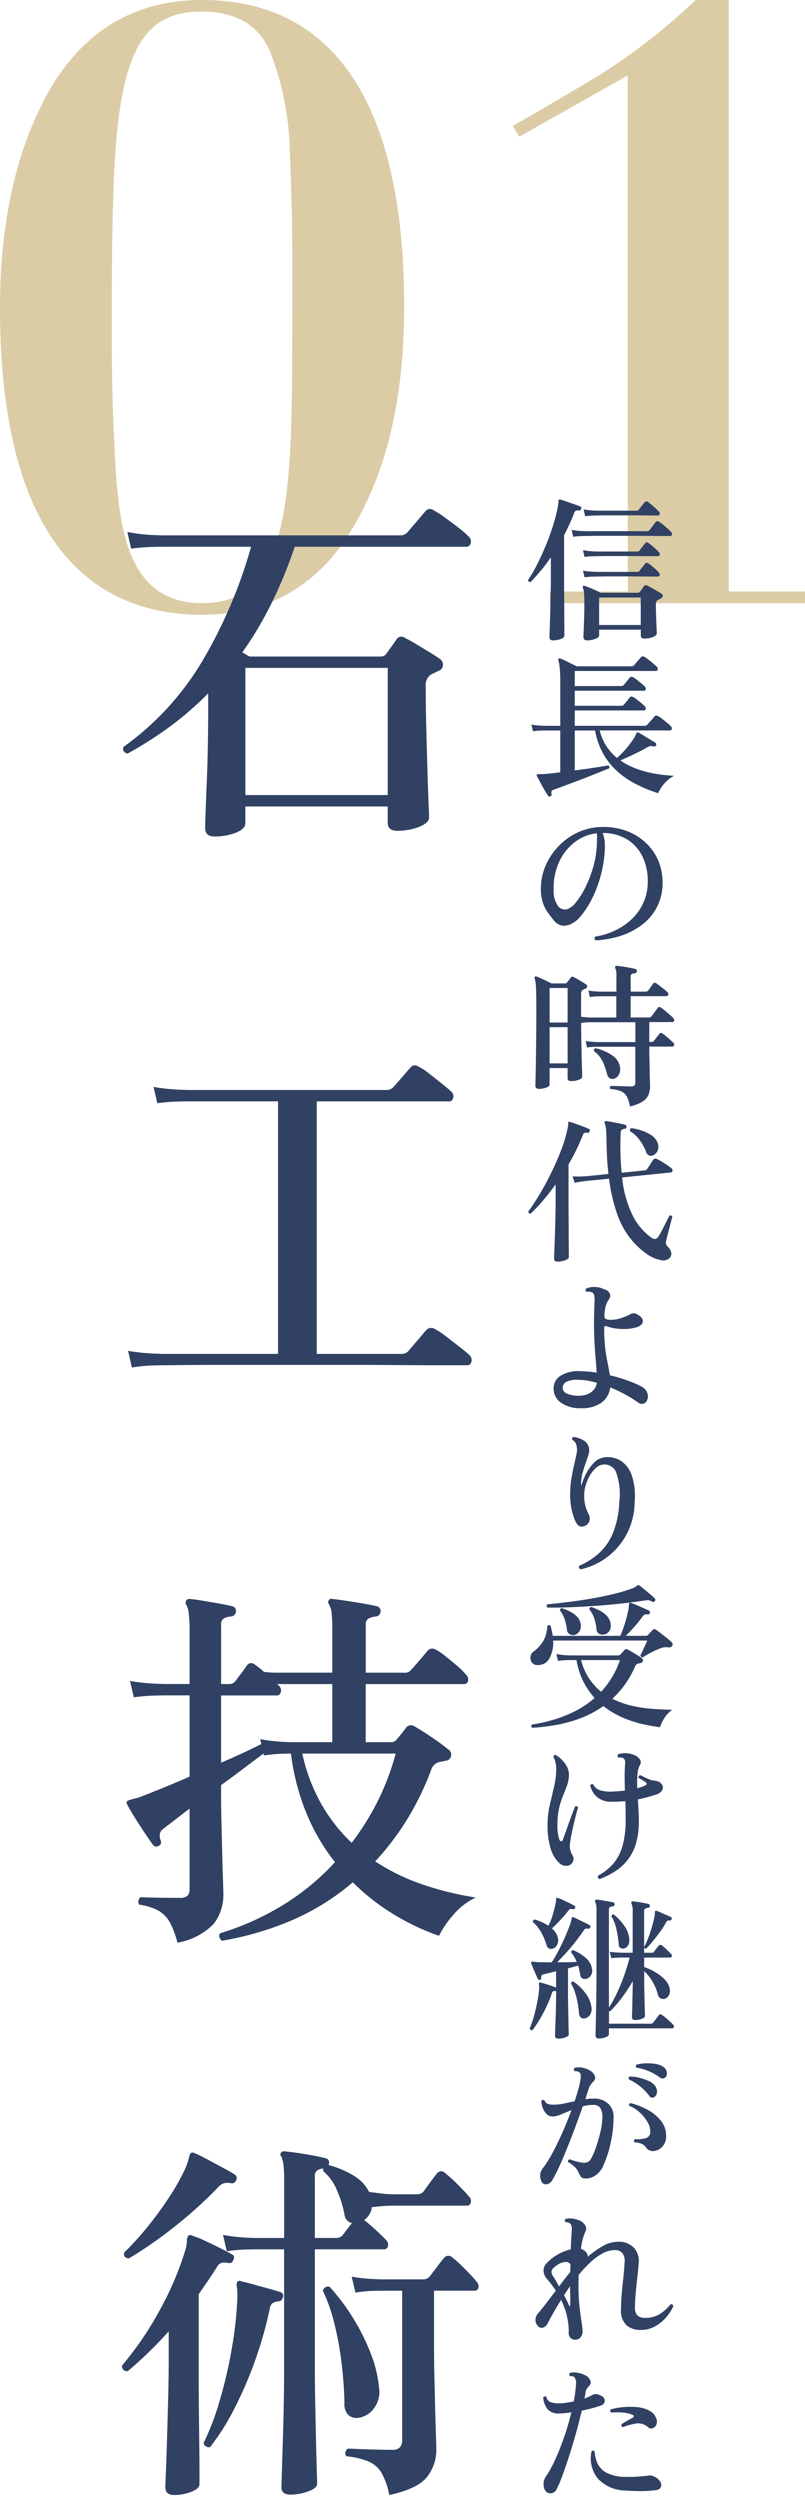 <svg xmlns="http://www.w3.org/2000/svg" width="93.312" height="289.695" viewBox="0 0 93.312 289.695">
  <g id="グループ_86225" data-name="グループ 86225" transform="translate(-157.264 -1572.112)">
    <path id="パス_164604" data-name="パス 164604" d="M50.112-34.368c0-23.808-8.352-35.52-23.424-35.52-7.584,0-13.44,3.36-17.472,10.08C5.28-53.088,3.264-44.544,3.264-34.176c0,23.808,8.352,35.52,23.424,35.52,7.584,0,13.536-3.36,17.472-10.08C48.192-15.456,50.112-24,50.112-34.368Zm-33.7-13.248c.48-15.552,2.976-20.928,10.176-20.928,4.032,0,6.624,1.536,7.968,4.608a33.434,33.434,0,0,1,2.3,11.52c.192,4.7.288,8.64.288,11.9v6.24c0,14.88,0,23.712-2.784,29.76C32.928-1.536,30.336,0,26.688,0,18.816,0,17.376-7.2,16.8-13.824c-.48-6.24-.576-13.056-.576-16.8C16.224-36.96,16.224-42.432,16.416-47.616ZM83.9-69.888a72.351,72.351,0,0,1-11.04,8.64c-3.072,1.824-6.432,3.84-10.176,5.952l.768,1.248,12.576-7.1V-1.344H67.008V0H96.576V-1.344H87.744V-69.888Z" transform="translate(154 1642)" fill="#dbcca5"/>
    <g id="グループ_86218" data-name="グループ 86218" transform="translate(-689 -728)">
      <path id="パス_164606" data-name="パス 164606" d="M12.1,3.036q-1.056,0-1.056-1.012,0-.264.044-1.628t.132-3.388q.088-2.024.132-4.268t.044-4.312v-1.98A36.689,36.689,0,0,1,7.084-9.79a43.262,43.262,0,0,1-5.06,3.234q-.66-.264-.44-.792a32.881,32.881,0,0,0,9.174-10.01,55.727,55.727,0,0,0,5.61-13.178H6.072l-1.144.022a21.9,21.9,0,0,0-2.464.2l-.44-1.936a20.321,20.321,0,0,0,2.838.352l1.166.044H33.66a1.142,1.142,0,0,0,.836-.352q.176-.22.616-.726t.88-1.034q.44-.528.572-.66a.658.658,0,0,1,.968-.132,10.822,10.822,0,0,1,1.3.836q.858.616,1.672,1.254a8.546,8.546,0,0,1,1.078.946.7.7,0,0,1,.242.748.5.5,0,0,1-.506.44H21.428a53.864,53.864,0,0,1-2.64,6.446A41.451,41.451,0,0,1,15.356-18.3l.44.264q.22.132.4.22h15.18a.834.834,0,0,0,.66-.308q.22-.308.616-.858t.572-.814a.643.643,0,0,1,.968-.176,13.2,13.2,0,0,1,1.254.682q.77.462,1.562.946t1.232.792a.861.861,0,0,1,.374.748.758.758,0,0,1-.55.66l-.88.44a1.475,1.475,0,0,0-.572,1.364q0,2.244.066,4.818t.132,4.862q.066,2.288.132,3.806T37,.836q0,.616-1.144,1.078a6.759,6.759,0,0,1-2.552.462q-1.1,0-1.1-.924V-.44h-16.5V1.5q0,.66-1.1,1.1A6.71,6.71,0,0,1,12.1,3.036Zm3.608-4.8h16.5V-16.5h-16.5ZM2.552,64.572l-.44-1.936a23.35,23.35,0,0,0,2.816.308l1.188.044H19.492V33.728H9.064L7.92,33.75a20.654,20.654,0,0,0-2.42.2l-.44-1.892a23.35,23.35,0,0,0,2.816.308l1.188.044H32.076a1,1,0,0,0,.792-.352q.176-.176.594-.66l.836-.968q.418-.484.55-.616a.62.62,0,0,1,.88-.132,5.792,5.792,0,0,1,1.232.792q.792.616,1.562,1.232t1.034.88a.678.678,0,0,1,.242.726q-.11.418-.462.418H23.98v29.26h9.768a1.043,1.043,0,0,0,.836-.308q.176-.22.616-.726t.88-1.034q.44-.528.572-.66a.744.744,0,0,1,.968-.176,7.618,7.618,0,0,1,1.32.858q.836.638,1.65,1.276t1.078.9a.764.764,0,0,1,.242.77.49.49,0,0,1-.506.418H38.676q-2.068,0-5.148-.022t-6.644-.022h-13.6q-2.992,0-4.906.022t-2.222.022l-1.144.022A17.037,17.037,0,0,0,2.552,64.572Zm5.28,66.64a10.234,10.234,0,0,0-.88-2.354,3.567,3.567,0,0,0-1.3-1.342,6.288,6.288,0,0,0-2.222-.7.532.532,0,0,1-.11-.484.68.68,0,0,1,.242-.4q.572.044,1.958.066t2.574.022a1.278,1.278,0,0,0,.9-.242,1.125,1.125,0,0,0,.242-.814V115.68q-.924.7-1.694,1.3L6.2,118.012a.932.932,0,0,0-.418.66,1.687,1.687,0,0,0,.11.7.46.46,0,0,1-.22.616.485.485,0,0,1-.66-.088q-.352-.484-.946-1.364t-1.166-1.8q-.572-.924-.88-1.5a.4.4,0,0,1-.044-.4q.044-.088.4-.176a3.3,3.3,0,0,1,.528-.154,4.691,4.691,0,0,0,.66-.2q1.056-.4,2.552-1.012t3.124-1.32v-9.416h-2.9l-1.122.022a21.807,21.807,0,0,0-2.442.2l-.44-1.892a23.348,23.348,0,0,0,2.816.308l1.188.044h2.9v-6.2a17.592,17.592,0,0,0-.088-1.87,2.528,2.528,0,0,0-.308-1.122.476.476,0,0,1,0-.484.439.439,0,0,1,.44-.176q.528.044,1.474.2t1.914.33q.968.176,1.5.308a.542.542,0,0,1,.44.616.6.6,0,0,1-.572.572,2.132,2.132,0,0,0-.814.22.769.769,0,0,0-.33.748v6.864h.924a.881.881,0,0,0,.7-.308q.264-.352.7-.924t.66-.924A.6.6,0,0,1,16.808,99a7.665,7.665,0,0,1,1.056.836q.352.044.726.066t.726.022h6.468V94.956A16.4,16.4,0,0,0,25.7,93a2.244,2.244,0,0,0-.308-.99q-.176-.308,0-.484.088-.22.44-.132.528.044,1.54.2t2.046.33q1.034.176,1.518.308a.542.542,0,0,1,.44.616.6.6,0,0,1-.572.572,2.258,2.258,0,0,0-.792.22.709.709,0,0,0-.352.7v5.588h4.488a.856.856,0,0,0,.748-.308q.176-.176.594-.66t.814-.946q.4-.462.528-.638a.732.732,0,0,1,.924-.132,7.451,7.451,0,0,1,1.166.792q.726.572,1.408,1.166a6.989,6.989,0,0,1,.946.946.77.77,0,0,1,.242.748.449.449,0,0,1-.462.352h-11.4v6.732H32.6a.774.774,0,0,0,.572-.22q.22-.264.616-.748t.572-.748a.72.72,0,0,1,.924-.132q.4.22,1.188.726t1.562,1.056q.77.55,1.122.858a.736.736,0,0,1,.4.792.694.694,0,0,1-.66.572q-.176.044-.308.066t-.352.066a1.354,1.354,0,0,0-1.012.968,32.669,32.669,0,0,1-2.882,5.874,31.067,31.067,0,0,1-3.586,4.686,24.073,24.073,0,0,0,5.148,2.552,35.2,35.2,0,0,0,6.512,1.628A7.734,7.734,0,0,0,39.8,128a11.649,11.649,0,0,0-1.65,2.42,28.017,28.017,0,0,1-5.39-2.574,25.193,25.193,0,0,1-4.6-3.63,27.677,27.677,0,0,1-7.59,4.62,35.778,35.778,0,0,1-7.59,2.156.8.8,0,0,1-.286-.44.433.433,0,0,1,.11-.44,30.877,30.877,0,0,0,6.622-2.882,28.041,28.041,0,0,0,6.666-5.346,23.593,23.593,0,0,1-3.322-5.7,27.1,27.1,0,0,1-1.782-6.886l-.99.022a16.5,16.5,0,0,0-2.134.2l-.044-.22q-.968.7-2.244,1.672t-2.684,1.98v.968q0,1.584.044,3.454t.088,3.608q.044,1.738.088,2.97t.044,1.54a5.544,5.544,0,0,1-1.1,3.52A7.658,7.658,0,0,1,7.832,131.212Zm5.06-20.856q1.452-.616,2.662-1.188t2-.968l-.132-.572a21.128,21.128,0,0,0,2.53.308l.99.044h4.84v-6.732H19.4l.176.176a.678.678,0,0,1,.242.726q-.11.418-.462.418H12.892Zm15.136,9.284a30.294,30.294,0,0,0,2.948-4.686,29.006,29.006,0,0,0,2.156-5.654H22.308a20.644,20.644,0,0,0,2.024,5.522A19.467,19.467,0,0,0,28.028,119.64ZM20.9,195.168q-1.012,0-1.012-.88,0-.22.044-1.628t.11-3.5q.066-2.09.11-4.356t.044-4.2v-13.86h-3.52l-.946.022a18.687,18.687,0,0,0-2.178.2l-.44-1.892a21.07,21.07,0,0,0,2.552.308l1.012.044H20.2v-6.952a11.1,11.1,0,0,0-.088-1.562,3.834,3.834,0,0,0-.22-.9.346.346,0,0,1-.044-.484.432.432,0,0,1,.44-.132q.528.044,1.452.176t1.848.308q.924.176,1.408.308a.483.483,0,0,1,.4.616.255.255,0,0,1-.044.176,10.922,10.922,0,0,1,2.882,1.21,4.742,4.742,0,0,1,1.826,1.914q.44.044,1.276.154a12.477,12.477,0,0,0,1.628.11H35.6a.932.932,0,0,0,.748-.308q.22-.308.748-1.034t.792-1.034a.607.607,0,0,1,.968-.088,17.643,17.643,0,0,1,1.5,1.364q.88.88,1.276,1.364a.711.711,0,0,1,.2.7.425.425,0,0,1-.418.352H33q-.836,0-1.562.066t-1.078.11a1.864,1.864,0,0,1-.286.858,2.463,2.463,0,0,1-.594.638q.572.44,1.364,1.166t1.188,1.166a.711.711,0,0,1,.2.7.425.425,0,0,1-.418.352H23.76V180.6q0,1.8.044,3.982t.088,4.2q.044,2.024.088,3.432t.044,1.672q0,.528-1.012.9A6.044,6.044,0,0,1,20.9,195.168Zm11.484.044a8.358,8.358,0,0,0-.9-2.574,3.244,3.244,0,0,0-1.518-1.32,9.094,9.094,0,0,0-2.552-.594.532.532,0,0,1-.11-.484.615.615,0,0,1,.286-.4q.352,0,1.3.044t2.024.066q1.078.022,1.826.022a1.1,1.1,0,0,0,.9-.308,1.244,1.244,0,0,0,.242-.792V171.54H31.372l-.924.022a14.13,14.13,0,0,0-1.98.2l-.44-1.848a20.98,20.98,0,0,0,2.332.264l.968.044h5.016a.881.881,0,0,0,.7-.308q.22-.264.814-1.056t.858-1.1a.645.645,0,0,1,.968-.088,10.742,10.742,0,0,1,.924.814q.572.55,1.1,1.1a10.452,10.452,0,0,1,.792.9.763.763,0,0,1,.22.7.416.416,0,0,1-.44.352H37.576V178.1q0,1.628.044,3.52t.088,3.652q.044,1.76.088,3.014t.044,1.606a5.025,5.025,0,0,1-1.1,3.256Q35.64,194.508,32.384,195.212Zm-24.948,0q-1.012,0-1.012-.924,0-.176.066-1.672t.132-3.762q.066-2.266.132-4.774t.066-4.664v-3.168a46.415,46.415,0,0,1-4.752,4.62.583.583,0,0,1-.66-.66,37.97,37.97,0,0,0,4.4-6.468,36.192,36.192,0,0,0,2.9-6.776,3.984,3.984,0,0,0,.176-.726,4.828,4.828,0,0,0,.044-.638q.088-.4.176-.44a.4.4,0,0,1,.44,0,11.955,11.955,0,0,1,1.43.572q.858.4,1.738.836t1.408.748a.409.409,0,0,1,.176.66.445.445,0,0,1-.572.352,1.986,1.986,0,0,0-.77-.022.976.976,0,0,0-.55.506q-.528.836-1.056,1.606T10.3,171.936V181.99q0,1.694.022,3.7t.044,3.872q.022,1.87.022,3.08t0,1.3q0,.528-.946.9A5.4,5.4,0,0,1,7.436,195.212Zm4.18-5.544a.691.691,0,0,1-.484-.088.543.543,0,0,1-.264-.4,30.346,30.346,0,0,0,1.87-4.928,53.7,53.7,0,0,0,1.408-6.094,43.437,43.437,0,0,0,.638-6.006q0-.352-.022-.66a4.3,4.3,0,0,0-.066-.528.8.8,0,0,1,.088-.484.364.364,0,0,1,.4-.044q.572.132,1.452.374l1.76.484q.88.242,1.408.418a.44.44,0,0,1,.264.572q-.132.484-.528.484a1.386,1.386,0,0,0-.682.22,1,1,0,0,0-.33.66,45.344,45.344,0,0,1-1.672,5.918,46.069,46.069,0,0,1-2.4,5.588A27.457,27.457,0,0,1,11.616,189.668Zm17.116-3.388a1.431,1.431,0,0,1-1.1-.352,1.77,1.77,0,0,1-.44-1.364q-.044-2.2-.33-4.6a37.025,37.025,0,0,0-.836-4.6,19.691,19.691,0,0,0-1.342-3.828.7.7,0,0,1,.308-.4.557.557,0,0,1,.484-.044,24.085,24.085,0,0,1,2.684,3.564,24.587,24.587,0,0,1,2.046,4.07,14.779,14.779,0,0,1,.99,3.982,3.175,3.175,0,0,1-.638,2.53A2.705,2.705,0,0,1,28.732,186.28ZM2.2,167.8q-.7-.088-.528-.7a32.746,32.746,0,0,0,2.772-3.058q1.32-1.65,2.376-3.256A25.7,25.7,0,0,0,8.492,157.9a7.43,7.43,0,0,0,.7-1.892.753.753,0,0,1,.22-.44.474.474,0,0,1,.44.044q.528.22,1.43.7l1.8.968q.9.484,1.386.792a.5.5,0,0,1,.176.66.527.527,0,0,1-.616.352,1.8,1.8,0,0,0-.792,0,1.455,1.455,0,0,0-.7.484,49.8,49.8,0,0,1-5.1,4.6A48.112,48.112,0,0,1,2.2,167.8Zm21.56-2.376h2.464a.932.932,0,0,0,.748-.308q.176-.22.484-.638t.616-.77a1.117,1.117,0,0,1-.88-1.012,12.991,12.991,0,0,0-.88-2.816,5.756,5.756,0,0,0-1.584-2.2v-.308a1.628,1.628,0,0,0-.682.22.763.763,0,0,0-.286.7Z" transform="translate(859 2394)" fill="#304164" stroke="rgba(0,0,0,0)" stroke-width="1"/>
      <path id="パス_164607" data-name="パス 164607" d="M7.326,1.314q-.432,0-.432-.4,0-.162.027-.774t.054-1.467Q7-2.178,7-3.024a11.6,11.6,0,0,0-.045-1.161,2.152,2.152,0,0,0-.135-.621.163.163,0,0,1,.036-.18A.12.12,0,0,1,7.02-5a4.386,4.386,0,0,1,.567.2q.351.144.711.306t.594.288h4.3a.292.292,0,0,0,.252-.126q.09-.108.234-.306a3.738,3.738,0,0,0,.216-.324.3.3,0,0,1,.4-.072q.2.09.513.27l.63.36q.315.18.5.306a.3.3,0,0,1,.153.279.307.307,0,0,1-.225.261,1.336,1.336,0,0,1-.153.1,1.5,1.5,0,0,1-.171.081.477.477,0,0,0-.189.189.763.763,0,0,0-.063.351q0,.432.018.972t.036,1.053q.018.513.036.873t.018.432q0,.252-.45.432a2.643,2.643,0,0,1-.99.18q-.414,0-.414-.36V.072H8.712V.72q0,.252-.441.423A2.591,2.591,0,0,1,7.326,1.314Zm-3.96,0q-.414,0-.414-.378,0-.072.018-.567T3.015-.909q.027-.783.045-1.719T3.1-4.518q.018-.954.018-1.782V-8.316A18.683,18.683,0,0,1,1.962-6.777Q1.368-6.066.774-5.454q-.288.036-.288-.234a18.945,18.945,0,0,0,1.089-1.9q.531-1.053,1-2.2t.81-2.25a19.363,19.363,0,0,0,.522-2.043,4.023,4.023,0,0,0,.072-.432Q4-14.688,4-14.832q-.036-.216.216-.162.288.072.729.225l.882.306q.441.153.693.261.18.054.108.27a.216.216,0,0,1-.234.2.721.721,0,0,0-.369.018.476.476,0,0,0-.225.306q-.252.666-.549,1.305t-.6,1.251v5.571q0,.657.009,1.44t.009,1.575q0,.792.009,1.476T4.68.315q0,.423,0,.459,0,.234-.432.387A2.624,2.624,0,0,1,3.366,1.314ZM8.712-.468h4.824V-3.654H8.712ZM5.706-10.692l-.18-.792a10.078,10.078,0,0,0,1.161.126l.477.018h7.074a.4.4,0,0,0,.342-.144l.342-.459q.234-.315.324-.441a.269.269,0,0,1,.4-.054,4.339,4.339,0,0,1,.468.342q.288.234.549.468a4.784,4.784,0,0,1,.387.378.3.3,0,0,1,.1.306.188.188,0,0,1-.189.162H16.02q-.594,0-1.449-.009T12.753-10.8H9.117q-.8,0-1.314.009t-.621.009l-.468.009A8.96,8.96,0,0,0,5.706-10.692Zm1.386-2.376-.18-.792a10.078,10.078,0,0,0,1.161.126l.477.018h4.482a.33.33,0,0,0,.288-.126q.09-.126.333-.432t.333-.414a.254.254,0,0,1,.36-.054q.162.108.423.324t.5.441q.243.225.369.369a.273.273,0,0,1,.09.3.21.21,0,0,1-.216.153H14.472q-.684-.018-1.62-.018H9.423q-.675,0-.855.018l-.468.009A8.96,8.96,0,0,0,7.092-13.068ZM7.02-8.352l-.18-.792A7.9,7.9,0,0,0,7.992-9l.486.018H13.1a.381.381,0,0,0,.306-.126,4.89,4.89,0,0,1,.324-.432q.234-.288.306-.4a.254.254,0,0,1,.36-.054q.162.108.414.315t.486.423a2.9,2.9,0,0,1,.342.36.29.29,0,0,1,.1.3.2.2,0,0,1-.207.153H14.49q-.558,0-1.287-.009T11.709-8.46H10.26q-.684,0-1.161.009t-.621.009l-.459.009A8.921,8.921,0,0,0,7.02-8.352Zm0,2.358-.18-.774a9.552,9.552,0,0,0,1.152.126l.486.018H13.1a.381.381,0,0,0,.306-.126,4.89,4.89,0,0,1,.324-.432q.234-.288.306-.4a.242.242,0,0,1,.36-.036,2.994,2.994,0,0,1,.414.3q.252.207.486.423a2.9,2.9,0,0,1,.342.36.315.315,0,0,1,.1.306.2.2,0,0,1-.207.144H14.49q-.558,0-1.287-.009T11.709-6.1H10.26q-.684,0-1.161.009t-.621.009l-.459.009A8.92,8.92,0,0,0,7.02-5.994ZM3.078,19.386a.235.235,0,0,1-.306-.09q-.144-.216-.4-.657t-.495-.891l-.369-.684q-.072-.126-.018-.18a.211.211,0,0,1,.18-.072h.378a2.778,2.778,0,0,0,.306-.018q.414-.036.882-.081t.972-.117V11.754H2.5l-.468.009a8.449,8.449,0,0,0-.99.081l-.18-.774a9.552,9.552,0,0,0,1.152.126l.486.018h1.71V6.3q0-1.062-.063-1.728a4.1,4.1,0,0,0-.171-.954q-.036-.126.036-.18a.167.167,0,0,1,.2-.018,4.949,4.949,0,0,1,.567.243l.72.351q.369.18.621.306h6.318a.4.4,0,0,0,.324-.126q.072-.09.234-.279t.333-.378q.171-.189.225-.261a.3.3,0,0,1,.4-.054,3.048,3.048,0,0,1,.477.324q.3.234.576.468t.405.36a.319.319,0,0,1,.09.324.2.2,0,0,1-.2.162H5.886V6.606h5.382a.417.417,0,0,0,.306-.126q.072-.09.216-.261t.279-.351a2.631,2.631,0,0,1,.189-.234.3.3,0,0,1,.378-.054,3,3,0,0,1,.459.306q.279.216.549.441a3.421,3.421,0,0,1,.378.351.307.307,0,0,1,.09.315.21.21,0,0,1-.216.153H5.886V8.892h5.382a.381.381,0,0,0,.306-.126q.072-.072.216-.243t.279-.351l.189-.252a.3.3,0,0,1,.378-.054,3,3,0,0,1,.459.306q.279.216.549.441a3.421,3.421,0,0,1,.378.351.307.307,0,0,1,.09.315.21.21,0,0,1-.216.153H5.886v1.782h8.1a.411.411,0,0,0,.324-.144q.072-.09.243-.279T14.9,10.4q.171-.2.225-.27a.322.322,0,0,1,.4-.054,2.632,2.632,0,0,1,.5.333q.306.243.6.486a3.538,3.538,0,0,1,.4.369.308.308,0,0,1,.108.324.2.2,0,0,1-.2.162H8.784a5.655,5.655,0,0,0,.774,1.827,6.176,6.176,0,0,0,1.224,1.359,9.111,9.111,0,0,0,.963-.963,11.732,11.732,0,0,0,.828-1.062,3.388,3.388,0,0,0,.441-.8.263.263,0,0,1,.09-.126q.054-.036.18.018.234.126.621.36l.756.459q.369.225.567.351a.243.243,0,0,1,.09.288.219.219,0,0,1-.27.144,1.137,1.137,0,0,0-.36-.045,1.011,1.011,0,0,0-.414.153q-.72.414-1.557.81t-1.539.7a8.288,8.288,0,0,0,1.935.99,12.191,12.191,0,0,0,2.151.558,19.461,19.461,0,0,0,2.124.234,3.833,3.833,0,0,0-1.143.927,4.018,4.018,0,0,0-.693,1.089,17.591,17.591,0,0,1-2.3-.918,10.75,10.75,0,0,1-2.187-1.4A8.227,8.227,0,0,1,9.3,14.643a8.326,8.326,0,0,1-1.053-2.889H5.886V16.38q1.152-.144,2.2-.306t1.665-.27q.234.09.108.342-.4.162-1.026.414l-1.377.549q-.747.3-1.494.576l-1.4.522q-.648.243-1.062.387a.541.541,0,0,0-.288.18A.407.407,0,0,0,3.2,19.1.233.233,0,0,1,3.078,19.386ZM8.316,36.072a.282.282,0,0,1-.054-.432,8.564,8.564,0,0,0,2.322-.72,7.243,7.243,0,0,0,1.944-1.341,6.076,6.076,0,0,0,1.332-1.908,5.83,5.83,0,0,0,.486-2.4,6.424,6.424,0,0,0-.657-3.006,4.727,4.727,0,0,0-1.827-1.944,5.359,5.359,0,0,0-2.754-.684,2.869,2.869,0,0,1,.234.864,6.283,6.283,0,0,1,.036.954,14.154,14.154,0,0,1-.477,3.1A14.085,14.085,0,0,1,7.893,31.23a10.374,10.374,0,0,1-1.251,1.962,3.242,3.242,0,0,1-1.206.99,1.764,1.764,0,0,1-.99.18,1.482,1.482,0,0,1-.972-.594q-.36-.432-.7-.909A4.426,4.426,0,0,1,2.2,31.743a5.079,5.079,0,0,1-.243-1.575,6.65,6.65,0,0,1,.5-2.628,7.554,7.554,0,0,1,1.476-2.3,7.417,7.417,0,0,1,2.25-1.647,6.834,6.834,0,0,1,2.826-.657,7.662,7.662,0,0,1,2.781.423,6.621,6.621,0,0,1,2.25,1.332,6.127,6.127,0,0,1,1.494,2.061,6.368,6.368,0,0,1,.531,2.628,5.929,5.929,0,0,1-2.25,4.779A8.138,8.138,0,0,1,11.358,35.5,11.125,11.125,0,0,1,8.316,36.072ZM5.04,32.454a2.368,2.368,0,0,0,1.026-.837,9.56,9.56,0,0,0,1.08-1.746,13.722,13.722,0,0,0,.882-2.3,10.711,10.711,0,0,0,.414-2.511,1.55,1.55,0,0,1,.009-.171,1.389,1.389,0,0,0,.009-.153q0-.306.009-.567a2.652,2.652,0,0,0-.027-.5,5.031,5.031,0,0,0-2.61,1.071,6.11,6.11,0,0,0-1.791,2.322,7.12,7.12,0,0,0-.6,3.123A3.031,3.031,0,0,0,3.951,32.1,1,1,0,0,0,5.04,32.454Zm7.236,22.86a3.487,3.487,0,0,0-.369-1.17,1.425,1.425,0,0,0-.684-.6,3.8,3.8,0,0,0-1.2-.243.259.259,0,0,1,.036-.36q.144,0,.585.009t.936.027q.495.018.819.018a.6.6,0,0,0,.4-.1.435.435,0,0,0,.108-.333V48.4H8.5l-.369.009a6.178,6.178,0,0,0-.819.081l-.162-.756a8.584,8.584,0,0,0,.954.108l.4.018h4.41v-2.3H7.74q-.342,0-.657.027a3.231,3.231,0,0,0-.459.063q.018,1.584.045,2.961t.054,2.25q.027.873.027,1,0,.234-.423.378a2.637,2.637,0,0,1-.855.144q-.414,0-.414-.342v-1.17H2.97v1.908q0,.216-.4.36a2.4,2.4,0,0,1-.828.144.473.473,0,0,1-.3-.09.34.34,0,0,1-.117-.288q0-.108.018-.846t.036-1.935q.018-1.2.036-2.709t.018-3.186q0-1.3-.018-2.043t-.063-1.134a2.392,2.392,0,0,0-.117-.567.188.188,0,0,1,.036-.2.167.167,0,0,1,.2-.018q.162.054.477.2t.657.306q.342.162.594.288H4.77A.249.249,0,0,0,5,40.932l.207-.261q.135-.171.207-.279a.25.25,0,0,1,.36-.054,3.226,3.226,0,0,1,.459.243q.279.171.549.333t.4.252a.274.274,0,0,1-.054.5.5.5,0,0,0-.144.063,1.02,1.02,0,0,1-.162.081q-.2.108-.2.486v2.628q.2.018.513.054a5.317,5.317,0,0,0,.6.036h2.97V42.552H8.838l-.378.009a6.208,6.208,0,0,0-.828.081l-.162-.756a8.584,8.584,0,0,0,.954.108l.4.018h1.89v-1.8a1.93,1.93,0,0,0-.126-.9.264.264,0,0,1,0-.234.177.177,0,0,1,.18-.054q.234.018.657.081t.846.144q.423.081.639.135.18.036.18.27-.018.2-.252.234a1,1,0,0,0-.333.081q-.135.063-.135.315v1.728h1.71a.4.4,0,0,0,.324-.126q.09-.126.288-.4t.27-.4a.261.261,0,0,1,.378-.036q.162.108.423.315l.513.4a2.675,2.675,0,0,1,.36.324.253.253,0,0,1,.09.288.2.2,0,0,1-.2.162H12.366v2.466h2.106a.35.35,0,0,0,.306-.126l.207-.279.306-.414.207-.279q.126-.2.36-.054a3.931,3.931,0,0,1,.477.36q.3.252.585.5a4.347,4.347,0,0,1,.4.378.253.253,0,0,1,.09.288.2.2,0,0,1-.2.162H14.526v2.3h.288a.261.261,0,0,0,.234-.108q.054-.072.189-.243l.27-.342q.135-.171.189-.243.144-.2.36-.036a4.179,4.179,0,0,1,.405.306q.261.216.5.432t.351.324a.253.253,0,0,1,.09.288.2.2,0,0,1-.2.162H14.526v.2q0,.558.018,1.251t.027,1.35q.009.657.027,1.125t.018.594a2.869,2.869,0,0,1-.18,1.053,1.708,1.708,0,0,1-.684.792A4.508,4.508,0,0,1,12.276,55.314ZM2.97,50.328H5.058V46.134H2.97Zm0-4.734H5.058v-4H2.97Zm7.452,6.516a.581.581,0,0,1-.477-.063.744.744,0,0,1-.315-.477A7.515,7.515,0,0,0,9.117,50.1a3.43,3.43,0,0,0-1-1.2.247.247,0,0,1,.2-.324,5.461,5.461,0,0,1,1.845.783,2.055,2.055,0,0,1,.963,1.341,1.393,1.393,0,0,1-.117.918A.951.951,0,0,1,10.422,52.11ZM16.866,72.9a1.076,1.076,0,0,1-1.008.216,3.986,3.986,0,0,1-1.566-.666,9.326,9.326,0,0,1-1.917-1.782,9.731,9.731,0,0,1-1.53-2.772,19.519,19.519,0,0,1-.981-4.212q-.99.108-1.692.171t-.846.081l-.459.054a8.363,8.363,0,0,0-.981.18l-.252-.756a10.9,10.9,0,0,0,1.161.009l.477-.027,2.52-.252q-.108-.9-.162-1.935t-.072-2.187a8.278,8.278,0,0,0-.063-1.17,2.962,2.962,0,0,0-.135-.594.162.162,0,0,1,0-.18.211.211,0,0,1,.18-.072q.252.036.675.117l.837.162q.414.081.666.153a.2.2,0,0,1,.162.252q-.018.216-.216.216a.6.6,0,0,0-.315.108.455.455,0,0,0-.135.342A31.815,31.815,0,0,0,11.322,63l2.628-.27a.389.389,0,0,0,.324-.162q.072-.09.216-.315l.288-.45q.144-.225.2-.3a.3.3,0,0,1,.4-.108,4.91,4.91,0,0,1,.567.3q.351.207.675.432a5.765,5.765,0,0,1,.468.351.285.285,0,0,1,.126.3.214.214,0,0,1-.2.189l-5.634.576a12.7,12.7,0,0,0,1.278,4.518,6.939,6.939,0,0,0,2.124,2.466.676.676,0,0,0,.459.144.644.644,0,0,0,.351-.288,5.087,5.087,0,0,0,.306-.522q.18-.342.378-.729t.351-.7q.153-.315.225-.459a.23.23,0,0,1,.207-.009.248.248,0,0,1,.135.135q-.036.144-.135.522l-.216.828q-.117.45-.216.837t-.135.549a.787.787,0,0,0-.027.414,1,1,0,0,0,.225.342,1.3,1.3,0,0,1,.378.666A.7.7,0,0,1,16.866,72.9Zm-12.96.4q-.414,0-.414-.36,0-.072.018-.558t.045-1.251q.027-.765.054-1.665t.045-1.8q.018-.9.018-1.656V64.35q-.72.99-1.458,1.863a17.046,17.046,0,0,1-1.44,1.521q-.27,0-.27-.252a23.847,23.847,0,0,0,1.323-2.007q.693-1.161,1.341-2.484T4.32,60.345a15.684,15.684,0,0,0,.738-2.493,3.04,3.04,0,0,0,.054-.324,2.639,2.639,0,0,0,.018-.288q0-.216.216-.126.27.072.684.225l.828.306a6.837,6.837,0,0,1,.666.279q.162.054.09.27-.054.2-.216.18a.864.864,0,0,0-.387.009q-.117.045-.207.3a23.927,23.927,0,0,1-1.638,3.348v4.887q0,.6.009,1.359t.009,1.521q0,.765.009,1.431T5.2,72.315v.459q0,.216-.423.369A2.548,2.548,0,0,1,3.906,73.3ZM14.922,61a.626.626,0,0,1-.432-.009.649.649,0,0,1-.324-.369,5.394,5.394,0,0,0-.792-1.449,3.634,3.634,0,0,0-1.08-.981.346.346,0,0,1,.009-.234.2.2,0,0,1,.171-.126,6.475,6.475,0,0,1,1.242.306,4.543,4.543,0,0,1,1.08.54,1.747,1.747,0,0,1,.648.756,1.16,1.16,0,0,1,.054.99A1.042,1.042,0,0,1,14.922,61ZM6.588,90.288a3.86,3.86,0,0,1-2.259-.621,1.949,1.949,0,0,1-.891-1.683,1.674,1.674,0,0,1,.837-1.476,3.877,3.877,0,0,1,2.187-.522q.468.018.963.054a9.673,9.673,0,0,1,1,.126q-.036-.684-.117-1.62t-.135-1.953q-.054-1.017-.054-1.935,0-.882.018-1.485t.036-1.053a3.377,3.377,0,0,0-.036-.918.455.455,0,0,0-.306-.36.89.89,0,0,0-.306-.063,1.4,1.4,0,0,0-.288.009.25.25,0,0,1-.1-.18.217.217,0,0,1,.063-.18,2.05,2.05,0,0,1,1.044-.189,2.393,2.393,0,0,1,1.08.279.939.939,0,0,1,.639.5.725.725,0,0,1-.135.684,2.608,2.608,0,0,0-.351.738,4.947,4.947,0,0,0-.153,1.1q-.018.324.18.414a1.443,1.443,0,0,0,.576.09,3.8,3.8,0,0,0,1.17-.2,6.166,6.166,0,0,0,1.1-.468.758.758,0,0,1,.828.072,1.126,1.126,0,0,1,.585.585.543.543,0,0,1-.144.54,1.29,1.29,0,0,1-.639.351,4.76,4.76,0,0,1-1.2.18,6.651,6.651,0,0,1-1.215-.072,4.815,4.815,0,0,1-.954-.234q-.306-.108-.306.126a18.284,18.284,0,0,0,.261,3.438q.261,1.314.4,2.106a19.2,19.2,0,0,1,2.178.657,11.1,11.1,0,0,1,1.53.675,1.35,1.35,0,0,1,.594.648,1.1,1.1,0,0,1,.036.828.666.666,0,0,1-1.08.342,14.942,14.942,0,0,0-1.413-.882,16.325,16.325,0,0,0-1.809-.864,2.554,2.554,0,0,1-1.08,1.809A3.948,3.948,0,0,1,6.588,90.288ZM6.516,88.83a2.3,2.3,0,0,0,1.3-.423,1.584,1.584,0,0,0,.63-1.071,9.456,9.456,0,0,0-1.107-.252,6.616,6.616,0,0,0-1.071-.09,2.664,2.664,0,0,0-1.359.234.781.781,0,0,0-.423.7.754.754,0,0,0,.5.666A3.427,3.427,0,0,0,6.516,88.83Zm.054,20.124a.283.283,0,0,1-.162-.414,8.535,8.535,0,0,0,2.3-1.467,6.523,6.523,0,0,0,1.6-2.313,10.655,10.655,0,0,0,.738-3.564,7.474,7.474,0,0,0-.351-3.447,1.442,1.442,0,0,0-2.34-.558,3.493,3.493,0,0,0-.738.927,5.151,5.151,0,0,0-.486,1.188,4.04,4.04,0,0,0-.153,1.188,4.934,4.934,0,0,0,.18,1.251,6.108,6.108,0,0,0,.342.837,1.022,1.022,0,0,1,.09.765.911.911,0,0,1-.522.567q-.774.36-1.188-.72a7.672,7.672,0,0,1-.522-2.511,11.592,11.592,0,0,1,.153-2.322q.189-1.089.387-1.9.108-.45.18-.8a3.012,3.012,0,0,0,.072-.585,1.945,1.945,0,0,0-.135-.684.979.979,0,0,0-.423-.45.229.229,0,0,1,.162-.324,2.823,2.823,0,0,1,1.215.432,1.25,1.25,0,0,1,.585,1.1,1.452,1.452,0,0,1-.09.558q-.108.324-.234.72-.216.594-.432,1.332a4.351,4.351,0,0,0-.162,1.53,7.638,7.638,0,0,1,.6-1.485,4.911,4.911,0,0,1,.918-1.242,1.979,1.979,0,0,1,1.161-.585,2.855,2.855,0,0,1,1.917.4,3.307,3.307,0,0,1,1.278,1.728,7.591,7.591,0,0,1,.315,3.087A7.992,7.992,0,0,1,6.57,108.954Zm-5.6,18.36a.24.24,0,0,1-.054-.378,18.892,18.892,0,0,0,2.133-.45,15.385,15.385,0,0,0,2.583-.954,11.027,11.027,0,0,0,2.556-1.674,8.568,8.568,0,0,1-1.305-1.908,8.946,8.946,0,0,1-.8-2.484H5.418l-.468.009a8.962,8.962,0,0,0-1.008.081l-.18-.792a8.314,8.314,0,0,0,1.161.144l.477.018h5.526a.345.345,0,0,0,.252-.108q.09-.09.234-.252t.252-.288a.262.262,0,0,1,.342-.036,5.856,5.856,0,0,1,.531.288q.333.2.657.4a3.86,3.86,0,0,1,.45.306.283.283,0,0,1,.144.333.31.31,0,0,1-.27.243q-.18.036-.306.072-.216.036-.342.342A11.338,11.338,0,0,1,11.7,122.3a10.474,10.474,0,0,1-1.458,1.647,10.107,10.107,0,0,0,2.412.846,16.428,16.428,0,0,0,2.448.342q1.188.072,2.088.09a3.374,3.374,0,0,0-.918.972,4.542,4.542,0,0,0-.5,1.044,19.429,19.429,0,0,1-2.079-.369,13.124,13.124,0,0,1-2.3-.765A9.85,9.85,0,0,1,9.2,124.794a11.618,11.618,0,0,1-2.718,1.44A16.176,16.176,0,0,1,3.645,127,23.839,23.839,0,0,1,.972,127.314Zm.738-7.272a.838.838,0,0,1-.774-.27.925.925,0,0,1,.2-1.314,4.052,4.052,0,0,0,1.08-1.161,3.818,3.818,0,0,0,.486-1.755.24.24,0,0,1,.378-.054q.09.306.153.594t.1.576h7.83a11.24,11.24,0,0,0,.513-1.359q.225-.729.36-1.35a4.831,4.831,0,0,0,.135-.927.245.245,0,0,1,.036-.162.218.218,0,0,1,.2-.018,6.677,6.677,0,0,1,.648.252l.828.36q.414.18.612.288a.234.234,0,0,1-.162.432.6.6,0,0,0-.315.009.7.7,0,0,0-.261.225,13.25,13.25,0,0,1-.927,1.161q-.549.621-1.035,1.089h2.34a.31.31,0,0,0,.252-.108q.09-.108.252-.27t.27-.288a.264.264,0,0,1,.4-.036q.2.126.549.4t.7.549a6.661,6.661,0,0,1,.549.477.346.346,0,0,1,.117.216.276.276,0,0,1-.045.234.443.443,0,0,1-.468.162,1.638,1.638,0,0,0-.45-.009,1.948,1.948,0,0,0-.432.117,8.974,8.974,0,0,0-1.044.468,11.552,11.552,0,0,0-1.008.576q-.27,0-.27-.252.09-.162.243-.486t.306-.666q.153-.342.243-.54H3.384a3.875,3.875,0,0,1-.4,2.007A1.462,1.462,0,0,1,1.71,120.042Zm1.026-6.66A.237.237,0,0,1,2.718,113q1.008-.09,2.331-.252t2.727-.4q1.4-.243,2.691-.558a17.527,17.527,0,0,0,2.2-.675,2.041,2.041,0,0,0,.261-.135.911.911,0,0,0,.153-.117.882.882,0,0,1,.09-.054.209.209,0,0,0,.054-.036q.054-.018.162.054.2.144.558.441t.711.594a5.284,5.284,0,0,1,.5.459.18.18,0,0,1,.072.18.242.242,0,0,1-.09.162.205.205,0,0,1-.171.063.441.441,0,0,1-.189-.063.868.868,0,0,0-.306-.126,1.607,1.607,0,0,0-.4.018q-1.548.234-3.15.4t-3.114.261q-1.512.1-2.817.144T2.736,113.382Zm6.21,9.756a10.475,10.475,0,0,0,1.242-1.647,9.969,9.969,0,0,0,.936-2.025h-4.5a6.854,6.854,0,0,0,.936,2.142A7.106,7.106,0,0,0,8.946,123.138Zm.288-6.624a.884.884,0,0,1-.54-.1.632.632,0,0,1-.288-.549,5.408,5.408,0,0,0-.252-1.215,3.141,3.141,0,0,0-.576-1.053q0-.27.252-.27a6.067,6.067,0,0,1,1.008.432,2.86,2.86,0,0,1,.846.675,1.613,1.613,0,0,1,.378.963,1.022,1.022,0,0,1-.225.783A.919.919,0,0,1,9.234,116.514Zm-3.474.054a.875.875,0,0,1-.495-.117.622.622,0,0,1-.279-.531,6.324,6.324,0,0,0-.261-1.161,3.228,3.228,0,0,0-.549-1.035.217.217,0,0,1,.054-.189.231.231,0,0,1,.18-.081,6.748,6.748,0,0,1,.972.414,2.91,2.91,0,0,1,.828.63,1.473,1.473,0,0,1,.378.918,1.08,1.08,0,0,1-.225.81A.907.907,0,0,1,5.76,116.568Zm3.006,28.278a.335.335,0,0,1-.18-.171.248.248,0,0,1,0-.225,6.2,6.2,0,0,0,1.773-1.4,5.463,5.463,0,0,0,1.071-2.07,10.987,10.987,0,0,0,.36-3.024q0-.63-.009-1.152t-.027-.99q-.4.036-.783.054t-.747.018a2.611,2.611,0,0,1-1.647-.468,2.427,2.427,0,0,1-.891-1.422q.126-.252.342-.126a1.348,1.348,0,0,0,.855.7,4.633,4.633,0,0,0,1.179.144q.378-.018.8-.045t.837-.081q-.018-.774-.027-1.476t.045-1.512a1.405,1.405,0,0,0-.009-.486.476.476,0,0,0-.207-.288.573.573,0,0,0-.261-.063q-.171-.009-.3-.009-.18-.216,0-.378a2.786,2.786,0,0,1,1.764.054,1.531,1.531,0,0,1,.711.513.581.581,0,0,1,.027.693,2.58,2.58,0,0,0-.288,1.107,13.5,13.5,0,0,0-.018,1.575,5.07,5.07,0,0,0,.531-.162,4.27,4.27,0,0,0,.423-.18q.144-.072.135-.18a.276.276,0,0,0-.153-.2q-.108-.072-.36-.225l-.432-.261a.25.25,0,0,1,.2-.306q.162.072.45.216t.6.27a1.918,1.918,0,0,0,.531.144,1.643,1.643,0,0,1,.585.135.788.788,0,0,1,.3.261.613.613,0,0,1,.108.657,1.084,1.084,0,0,1-.648.531q-.522.18-1.08.333t-1.116.261q.036.612.072,1.242t.036,1.242a8.951,8.951,0,0,1-.36,2.709,5.652,5.652,0,0,1-1,1.9,6.046,6.046,0,0,1-1.458,1.287A9.531,9.531,0,0,1,8.766,144.846Zm-3.4-1.656a.933.933,0,0,1-.594.108,1.108,1.108,0,0,1-.63-.27,3.721,3.721,0,0,1-1.035-1.674,8.9,8.9,0,0,1-.369-2.79,10.035,10.035,0,0,1,.252-2.286q.252-1.08.5-2.133a9.058,9.058,0,0,0,.252-2.115,2.959,2.959,0,0,0-.09-.72,2.113,2.113,0,0,0-.234-.594q.036-.288.27-.252a3.475,3.475,0,0,1,1.062.981,2.166,2.166,0,0,1,.468,1.287,3.629,3.629,0,0,1-.2,1.188q-.2.576-.468,1.215a9.4,9.4,0,0,0-.468,1.467,8.522,8.522,0,0,0-.2,1.962,4.819,4.819,0,0,0,.234,1.746q.09.162.216.144a.229.229,0,0,0,.18-.18q.2-.54.45-1.251t.513-1.413q.261-.7.459-1.188a.23.23,0,0,1,.207-.009.248.248,0,0,1,.135.135q-.126.4-.27.963t-.288,1.2q-.144.63-.252,1.2t-.144.963a2.109,2.109,0,0,0,.045.6,2.616,2.616,0,0,0,.261.621.713.713,0,0,1,.081.612A.847.847,0,0,1,5.364,143.19Zm3.312,20.124q-.378,0-.378-.342,0-.054.009-.54t.027-1.26q.018-.774.036-1.71t.027-1.917q.009-.981.009-1.863v-7.218a2.13,2.13,0,0,0-.144-.972.2.2,0,0,1,0-.2.19.19,0,0,1,.162-.072q.216.018.594.081l.747.126q.369.063.585.117a.236.236,0,0,1,.162.252q-.018.18-.234.216a.877.877,0,0,0-.306.081q-.126.063-.126.279v11.358a12.974,12.974,0,0,0,.918-1.656q.45-.954.837-2.025a20.113,20.113,0,0,0,.639-2.115h-.9l-.378.009q-.378.009-.846.063l-.18-.738q.576.072.99.09l.414.018H12.6v-4.752a2.073,2.073,0,0,0-.144-.954.163.163,0,0,1,0-.18.19.19,0,0,1,.162-.072q.2.018.549.072t.7.117q.351.063.549.117a.2.2,0,0,1,.162.252.194.194,0,0,1-.216.2.765.765,0,0,0-.306.09.3.3,0,0,0-.126.288v4.158a7.84,7.84,0,0,0,.477-1.053q.243-.639.441-1.323a11.348,11.348,0,0,0,.288-1.206,1.533,1.533,0,0,0,.036-.432.22.22,0,0,1,.054-.162.162.162,0,0,1,.18,0q.2.072.5.207t.621.27q.315.135.495.225a.171.171,0,0,1,.09.252.212.212,0,0,1-.216.162.384.384,0,0,0-.252.009.487.487,0,0,0-.18.225,10.177,10.177,0,0,1-.711,1.1q-.423.576-.837,1.08t-.738.828a.2.2,0,0,1-.252-.144v.63H14.8a.3.3,0,0,0,.27-.108,4.134,4.134,0,0,1,.279-.378q.189-.234.279-.342a.239.239,0,0,1,.342-.036,6.82,6.82,0,0,1,.558.486q.342.324.522.522a.256.256,0,0,1,.081.27.184.184,0,0,1-.189.144H13.932v1.1a6.144,6.144,0,0,1,1.206.54,5.471,5.471,0,0,1,1.125.846,2.121,2.121,0,0,1,.621,1.062,1.1,1.1,0,0,1-.072.792.813.813,0,0,1-.468.432.723.723,0,0,1-.5-.036.645.645,0,0,1-.324-.468,5.813,5.813,0,0,0-.6-1.44,5.017,5.017,0,0,0-.981-1.242v1.26q0,.576.018,1.206t.027,1.206q.009.576.027.981t.018.513q0,.2-.36.342a2.065,2.065,0,0,1-.774.144q-.378,0-.378-.342,0-.072.018-.495t.027-1.044q.009-.621.027-1.287t.018-1.224v-.126a17.532,17.532,0,0,1-1.3,1.989,13.745,13.745,0,0,1-1.323,1.521.29.29,0,0,1-.126-.036V161.6h4.842a.341.341,0,0,0,.27-.126q.054-.072.189-.243t.27-.351l.189-.252a.233.233,0,0,1,.36-.054,3.382,3.382,0,0,1,.441.333q.261.225.513.45a2.8,2.8,0,0,1,.36.369.256.256,0,0,1,.081.27.184.184,0,0,1-.189.144H9.846v.684q0,.2-.369.342A2.184,2.184,0,0,1,8.676,163.314ZM4,163.332q-.4,0-.4-.342,0-.09.018-.594t.045-1.233q.027-.729.045-1.494t.018-1.377v-.486a.251.251,0,0,1-.108.018.312.312,0,0,0-.252.027.459.459,0,0,0-.144.261,13.547,13.547,0,0,1-.63,1.548q-.378.792-.8,1.494a12.248,12.248,0,0,1-.8,1.188.247.247,0,0,1-.324-.2,10.9,10.9,0,0,0,.486-1.413q.234-.837.4-1.71a11.308,11.308,0,0,0,.207-1.539q0-.162-.009-.279t-.009-.189a.149.149,0,0,1,.018-.162.149.149,0,0,1,.162-.018q.36.09.918.27a9.277,9.277,0,0,1,.882.324V155.52q-.414.108-.783.2t-.621.144a.43.43,0,0,0-.27.144.493.493,0,0,0-.036.288.212.212,0,0,1-.162.216.175.175,0,0,1-.234-.072q-.09-.2-.243-.549t-.306-.711q-.153-.36-.225-.576-.054-.126.036-.18a.437.437,0,0,1,.18,0,2.285,2.285,0,0,1,.261.018l.333.036H2.07q.27,0,.558.009t.594-.009q.378-.576.765-1.314t.72-1.494q.333-.756.558-1.359a4.653,4.653,0,0,0,.261-.873.22.22,0,0,1,.054-.162.162.162,0,0,1,.18,0q.09.036.351.162l.576.279.576.279a2.515,2.515,0,0,1,.333.18q.18.09.072.288a.214.214,0,0,1-.234.126.605.605,0,0,0-.3,0,.64.64,0,0,0-.243.252q-.4.594-.936,1.278t-1.1,1.3q-.558.612-1.008,1.062.648,0,1.251-.009t1.017-.027a5.126,5.126,0,0,0-.279-.576,3.286,3.286,0,0,0-.351-.5q-.036-.288.216-.288a4.986,4.986,0,0,1,1.431.873,2,2,0,0,1,.747,1.251,1.055,1.055,0,0,1-.144.837.864.864,0,0,1-.54.369.68.68,0,0,1-.45-.072.6.6,0,0,1-.234-.45q-.054-.252-.1-.513a3.077,3.077,0,0,0-.135-.513q-.234.072-.531.153t-.639.171v3.114q0,.612.018,1.35t.027,1.422q.009.684.027,1.17t.018.594q0,.2-.4.351A2.23,2.23,0,0,1,4,163.332Zm-.63-10.44a.578.578,0,0,1-.459-.009.6.6,0,0,1-.3-.387,6.315,6.315,0,0,0-.585-1.422,4.518,4.518,0,0,0-.981-1.242q-.036-.27.2-.306a5.939,5.939,0,0,1,1.584.72,5.677,5.677,0,0,0,.45-1.089q.2-.639.324-1.2a4.209,4.209,0,0,0,.126-.774q0-.144.072-.162a.162.162,0,0,1,.162.018,6.013,6.013,0,0,1,.585.243q.369.171.738.351a6.049,6.049,0,0,1,.567.306.179.179,0,0,1,.072.252.182.182,0,0,1-.234.144,1,1,0,0,0-.315-.018.413.413,0,0,0-.243.2q-.216.288-.549.666t-.693.747q-.36.369-.648.639a2.031,2.031,0,0,1,.666,1.008,1.2,1.2,0,0,1-.054.855A.879.879,0,0,1,3.366,152.892Zm3.654,8.1a.54.54,0,0,1-.432-.108.708.708,0,0,1-.216-.5q-.036-.5-.144-1.125a9.957,9.957,0,0,0-.3-1.233,4.7,4.7,0,0,0-.477-1.08q.036-.288.288-.216A5.65,5.65,0,0,1,7.11,158.04a3.483,3.483,0,0,1,.72,1.674,1.234,1.234,0,0,1-.2.891A.928.928,0,0,1,7.02,160.992Zm4.518-8.1a.649.649,0,0,1-.369-.072.419.419,0,0,1-.189-.378,12.2,12.2,0,0,0-.279-1.827,4.591,4.591,0,0,0-.567-1.449.277.277,0,0,1,.1-.189.163.163,0,0,1,.171-.027,6.015,6.015,0,0,1,1.179,1.242,3.168,3.168,0,0,1,.621,1.62,1.147,1.147,0,0,1-.153.738A.739.739,0,0,1,11.538,152.892ZM2,179.82a1.435,1.435,0,0,1,.2-1.494A13.192,13.192,0,0,0,3.348,176.5q.594-1.107,1.152-2.385t1.008-2.5q-.666.27-1.215.5a2.486,2.486,0,0,1-.945.234,1,1,0,0,1-.747-.306,1.931,1.931,0,0,1-.441-.72,2.321,2.321,0,0,1-.144-.756.235.235,0,0,1,.378-.072.57.57,0,0,0,.351.387,1.871,1.871,0,0,0,.657.1,6.018,6.018,0,0,0,1.2-.126q.621-.126,1.269-.27.252-.738.432-1.386a9.549,9.549,0,0,0,.252-1.134q.108-.594-.108-.81a.508.508,0,0,0-.261-.126,1.537,1.537,0,0,0-.315-.036.243.243,0,0,1,0-.378,1.853,1.853,0,0,1,.945-.009,2.685,2.685,0,0,1,.891.351,1.21,1.21,0,0,1,.495.594.535.535,0,0,1-.117.612,2.292,2.292,0,0,0-.342.387,1.944,1.944,0,0,0-.234.459q-.072.234-.171.549t-.225.693q.234-.036.459-.054t.459-.018a2.383,2.383,0,0,1,1.746.6,2.024,2.024,0,0,1,.612,1.5,13.985,13.985,0,0,1-.333,3,13.028,13.028,0,0,1-.855,2.655,2.582,2.582,0,0,1-.936,1.161,1.933,1.933,0,0,1-1.242.333.548.548,0,0,1-.405-.18,2.226,2.226,0,0,1-.279-.468,2.058,2.058,0,0,0-.414-.648,3.449,3.449,0,0,0-.81-.594q-.054-.27.18-.324.306.108.756.234a4.891,4.891,0,0,0,.792.162,1.227,1.227,0,0,0,.522-.072.928.928,0,0,0,.432-.432,8.714,8.714,0,0,0,.558-1.305,16.662,16.662,0,0,0,.5-1.746,8.459,8.459,0,0,0,.234-1.719,1.889,1.889,0,0,0-.216-1.026.9.9,0,0,0-.846-.4,4.564,4.564,0,0,0-1.206.162q-.36,1.026-.81,2.241t-.936,2.43q-.486,1.215-.954,2.241a17.107,17.107,0,0,1-.846,1.656.878.878,0,0,1-.7.468A.552.552,0,0,1,2,179.82Zm13.014-3.456a.982.982,0,0,1-.9-.468,1.237,1.237,0,0,0-.45-.369,3.077,3.077,0,0,0-.846-.189q-.162-.234.054-.36a3.31,3.31,0,0,0,1.179-.1.7.7,0,0,0,.585-.657,2.036,2.036,0,0,0-.306-1.206,4.7,4.7,0,0,0-.936-1.152,3.533,3.533,0,0,0-1.188-.738q-.09-.252.144-.324a8.072,8.072,0,0,1,1.962.765,5.157,5.157,0,0,1,1.539,1.251,2.683,2.683,0,0,1,.621,1.692,1.752,1.752,0,0,1-.4,1.305A1.642,1.642,0,0,1,15.012,176.364Zm.126-6.282a.415.415,0,0,1-.63-.144,6.591,6.591,0,0,0-1.017-1.044,5.414,5.414,0,0,0-1.323-.828q-.126-.252.108-.342a4.638,4.638,0,0,1,1.107.144,5.965,5.965,0,0,1,1.089.378,1.765,1.765,0,0,1,.738.576,1.076,1.076,0,0,1,.207.738A.7.7,0,0,1,15.138,170.082Zm.612-2.25a6.081,6.081,0,0,0-1.242-.711,5.668,5.668,0,0,0-1.476-.423.271.271,0,0,1-.063-.2.213.213,0,0,1,.081-.162,4.831,4.831,0,0,1,1.062-.144,5.942,5.942,0,0,1,1.1.063,2.254,2.254,0,0,1,.864.3.91.91,0,0,1,.468.639.649.649,0,0,1-.126.6.527.527,0,0,1-.3.153A.5.5,0,0,1,15.75,167.832ZM5.94,198.216A.725.725,0,0,1,5.391,198a.773.773,0,0,1-.207-.558,6.906,6.906,0,0,0-.045-1.053,9.006,9.006,0,0,0-.189-1.053,7.339,7.339,0,0,0-.279-.873q-.171-.441-.369-.855-.486.774-.882,1.476t-.648,1.188a1,1,0,0,1-.567.549.577.577,0,0,1-.621-.225,1.073,1.073,0,0,1-.252-.7,1.153,1.153,0,0,1,.342-.774q.36-.414.873-1.089l1.143-1.5q-.27-.414-.54-.765t-.522-.639a1.474,1.474,0,0,1-.36-.9,1.276,1.276,0,0,1,.414-.936,5.186,5.186,0,0,1,1.215-.936,5.539,5.539,0,0,1,1.521-.612q.036-.684.063-1.215t.045-.8q.09-.756-.18-.972a.5.5,0,0,0-.243-.126,2.833,2.833,0,0,0-.3-.054.259.259,0,0,1-.063-.189.27.27,0,0,1,.081-.171,2.164,2.164,0,0,1,.945-.009,2.736,2.736,0,0,1,.819.261,1.381,1.381,0,0,1,.522.513.682.682,0,0,1,.018.693,6.806,6.806,0,0,0-.522,2.016,1.282,1.282,0,0,1,.567.351.866.866,0,0,1,.243.549,10.322,10.322,0,0,1,1.728-1.233,3.577,3.577,0,0,1,1.764-.495,2.352,2.352,0,0,1,1.845.711,2.251,2.251,0,0,1,.549,1.773q-.054.756-.162,1.692t-.189,1.836q-.081.9-.081,1.566a1.306,1.306,0,0,0,.288.972,1.281,1.281,0,0,0,.9.27,3.06,3.06,0,0,0,1.692-.441,5.335,5.335,0,0,0,1.242-1.125.247.247,0,0,1,.324.2,4.924,4.924,0,0,1-.846,1.323,4.68,4.68,0,0,1-1.305,1.044,3.327,3.327,0,0,1-1.611.4,2.457,2.457,0,0,1-1.674-.549,2.313,2.313,0,0,1-.63-1.827q0-.774.081-1.737t.189-1.935q.108-.972.144-1.782a1.447,1.447,0,0,0-.279-1.107,1.18,1.18,0,0,0-.873-.315,2.956,2.956,0,0,0-1.4.387A6.791,6.791,0,0,0,7.7,189.252a15.26,15.26,0,0,0-1.359,1.458q-.018.342-.018.693v.729a20.078,20.078,0,0,0,.117,2.232q.117,1.044.234,1.791a7.968,7.968,0,0,1,.117,1.035,1.084,1.084,0,0,1-.243.765A.791.791,0,0,1,5.94,198.216Zm-1.872-6.174q.594-.81,1.3-1.674,0-.234.009-.45t.009-.45a.6.6,0,0,0-.594-.252,1.677,1.677,0,0,0-.756.234,2.89,2.89,0,0,0-.612.45.668.668,0,0,0-.234.459,1.025,1.025,0,0,0,.2.531q.126.18.306.486T4.068,192.042ZM5.22,194.22q.036.126.09.1t.054-.135v-1.242q-.018-.216-.018-.432t0-.414v-.09l-.36.54q-.18.27-.342.522.2.36.351.666T5.22,194.22ZM2.61,215.856a1.1,1.1,0,0,1-.333-.81,1.479,1.479,0,0,1,.225-.918,13.651,13.651,0,0,0,1.152-2.1q.558-1.233,1.035-2.628t.8-2.763q-.378.054-.729.09a6.461,6.461,0,0,1-.657.036,1.647,1.647,0,0,1-1.368-.5,2.365,2.365,0,0,1-.5-1.359.327.327,0,0,1,.18-.117.177.177,0,0,1,.18.045.818.818,0,0,0,.495.621,2.856,2.856,0,0,0,.963.135,5.817,5.817,0,0,0,.819-.063q.441-.063.891-.153a14.626,14.626,0,0,0,.27-2,1.1,1.1,0,0,0-.2-.828.384.384,0,0,0-.234-.09q-.162-.018-.288-.036a.259.259,0,0,1-.063-.189.244.244,0,0,1,.1-.171,2.091,2.091,0,0,1,.963.009,2.815,2.815,0,0,1,.873.315,1.163,1.163,0,0,1,.5.54.535.535,0,0,1-.117.63,1.939,1.939,0,0,0-.279.351,1.132,1.132,0,0,0-.153.441q-.018.162-.054.333T7,205.038q.288-.108.549-.225a5.036,5.036,0,0,0,.477-.243.722.722,0,0,1,.4-.045A1.438,1.438,0,0,1,9,204.75a.571.571,0,0,1-.054,1.08q-.378.144-.972.306t-1.278.306q-.288,1.26-.675,2.637t-.8,2.655q-.414,1.278-.792,2.3a12.085,12.085,0,0,1-.666,1.539.728.728,0,0,1-.549.423A.705.705,0,0,1,2.61,215.856Zm9.2-.162a4.473,4.473,0,0,1-3.222-1.359,3.721,3.721,0,0,1-.756-3.177.219.219,0,0,1,.36.018,3.9,3.9,0,0,0,.324,1.35,2.379,2.379,0,0,0,1.062,1.107,4.823,4.823,0,0,0,2.232.477q.738.018,1.494-.036t1.242-.126a.791.791,0,0,1,.324.036,1.47,1.47,0,0,1,.306.126,1.523,1.523,0,0,1,.666.639.628.628,0,0,1,0,.585.65.65,0,0,1-.5.306,12.345,12.345,0,0,1-1.656.117Q12.762,215.766,11.808,215.694Zm2.61-7.308a1.7,1.7,0,0,0-1.413-.459,7.859,7.859,0,0,0-1.557.423.216.216,0,0,1-.144-.144.281.281,0,0,1,0-.2q.288-.18.612-.369t.666-.369a.215.215,0,0,0,.144-.162q.018-.108-.144-.18a3.07,3.07,0,0,0-1.071-.261,8.31,8.31,0,0,0-1.395-.009.245.245,0,0,1-.072-.36,7.413,7.413,0,0,1,1.386-.261A8.546,8.546,0,0,1,13,206.019a4.024,4.024,0,0,1,1.332.315,2.2,2.2,0,0,1,.594.378,1.58,1.58,0,0,1,.378.558.939.939,0,0,1,.054.774.733.733,0,0,1-.423.423A.513.513,0,0,1,14.418,208.386Z" transform="translate(907 2373)" fill="#304164" stroke="rgba(0,0,0,0)" stroke-width="1"/>
    </g>
  </g>
</svg>
